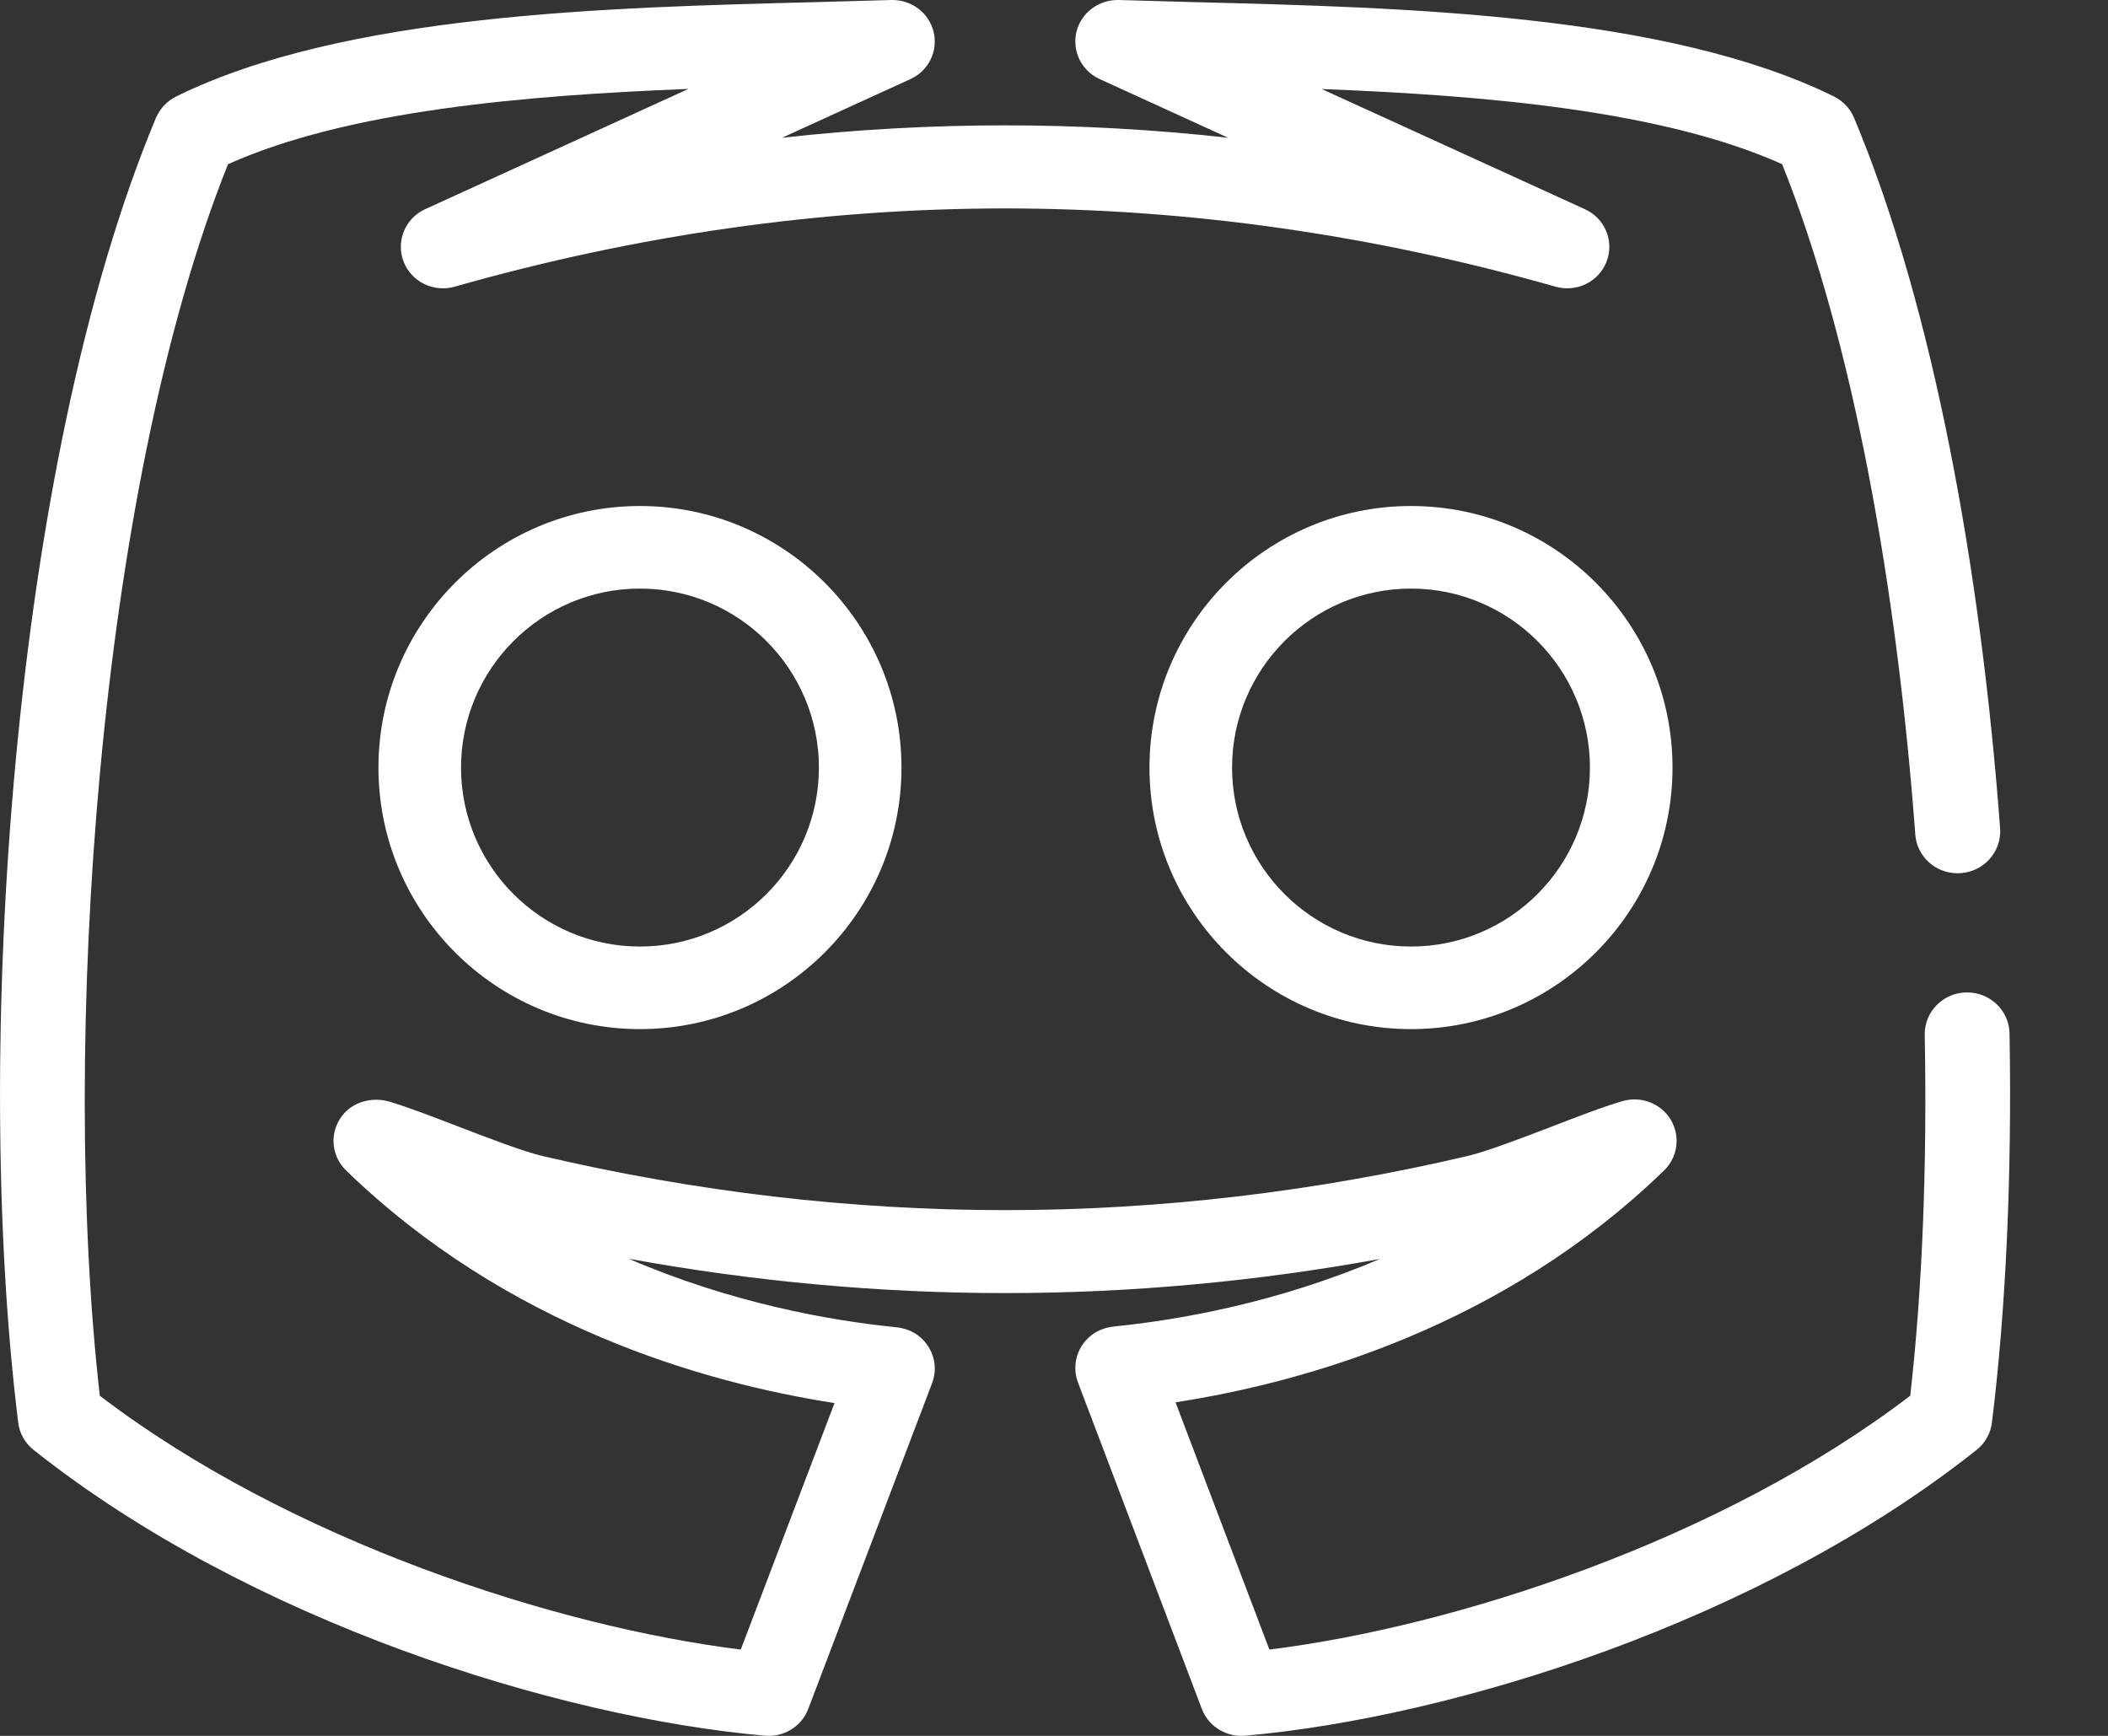 <svg width="17" height="14" viewBox="0 0 17 14" fill="none" xmlns="http://www.w3.org/2000/svg">
<rect x="0" y="0" width="17" height="14" fill="#333333" stroke="none"/>
<path d="M16.206 8.335C16.203 8.151 16.05 8.004 15.864 8.004C15.672 8.004 15.518 8.159 15.522 8.348C15.542 9.406 15.502 10.409 15.405 11.257C13.873 12.427 11.727 13.12 10.237 13.304L9.48 11.31C10.528 11.148 12.125 10.696 13.42 9.44C13.531 9.332 13.553 9.164 13.474 9.031C13.395 8.899 13.234 8.837 13.084 8.881C12.931 8.925 12.728 9.004 12.512 9.087C12.269 9.18 11.993 9.286 11.837 9.323C10.6 9.613 9.345 9.76 8.108 9.76C8.107 9.76 8.105 9.76 8.105 9.76H8.103C6.866 9.76 5.611 9.613 4.373 9.323C4.218 9.286 3.942 9.18 3.699 9.087C3.491 9.007 3.295 8.931 3.144 8.886C3.004 8.844 2.847 8.884 2.759 8.999C2.654 9.136 2.671 9.323 2.791 9.44C4.091 10.7 5.684 11.154 6.73 11.316L5.974 13.304C4.484 13.12 2.338 12.427 0.805 11.257C0.485 8.451 0.786 3.951 1.839 1.324C2.804 0.892 4.221 0.77 5.552 0.717L3.429 1.687C3.268 1.76 3.192 1.944 3.254 2.108C3.316 2.272 3.496 2.361 3.667 2.312C5.14 1.893 6.633 1.681 8.105 1.681C9.577 1.681 11.071 1.893 12.544 2.312C12.715 2.361 12.895 2.272 12.957 2.108C13.019 1.944 12.943 1.76 12.781 1.687L10.659 0.718C11.99 0.77 13.407 0.892 14.372 1.324C14.948 2.761 15.299 4.758 15.446 6.732C15.459 6.907 15.608 7.043 15.787 7.043H15.788C15.987 7.043 16.144 6.876 16.13 6.681C15.974 4.59 15.591 2.476 14.952 0.95C14.921 0.876 14.863 0.815 14.79 0.778C13.438 0.113 11.323 0.06 9.623 0.017C9.415 0.011 9.214 0.006 9.023 0C8.861 -0.004 8.718 0.103 8.681 0.257C8.644 0.412 8.722 0.572 8.869 0.638L9.904 1.111C9.303 1.044 8.702 1.011 8.105 1.011C7.508 1.011 6.908 1.044 6.307 1.111L7.342 0.638C7.488 0.572 7.567 0.412 7.529 0.257C7.492 0.103 7.349 -0.004 7.188 0C6.996 0.006 6.795 0.011 6.587 0.017C4.888 0.06 2.772 0.113 1.421 0.778C1.347 0.815 1.29 0.876 1.258 0.95C0.092 3.737 -0.223 8.49 0.147 11.474C0.157 11.56 0.202 11.639 0.271 11.694C2.017 13.08 4.492 13.85 6.17 13.999C6.18 14 6.19 14 6.2 14C6.341 14 6.468 13.914 6.518 13.783L7.517 11.155C7.566 11.027 7.531 10.878 7.419 10.783C7.365 10.736 7.295 10.711 7.223 10.704C6.699 10.651 5.905 10.512 5.07 10.152C6.08 10.336 7.097 10.429 8.103 10.429H8.105H8.105H8.108C9.11 10.429 10.122 10.337 11.127 10.154C10.298 10.508 9.51 10.645 8.988 10.698C8.916 10.705 8.847 10.73 8.792 10.777C8.68 10.871 8.645 11.02 8.693 11.149L9.692 13.782C9.742 13.914 9.87 14 10.011 14C10.021 14 10.031 13.999 10.041 13.999C11.719 13.85 14.194 13.08 15.94 11.694C16.009 11.639 16.053 11.56 16.064 11.474C16.177 10.558 16.226 9.476 16.206 8.335Z" fill="white"/>
<path d="M5.161 4.081C3.998 4.081 3.052 5.028 3.052 6.191C3.052 7.354 3.998 8.3 5.161 8.3C6.324 8.3 7.27 7.354 7.27 6.191C7.27 5.028 6.324 4.081 5.161 4.081ZM5.161 7.634C4.365 7.634 3.718 6.987 3.718 6.191C3.718 5.395 4.365 4.747 5.161 4.747C5.957 4.747 6.604 5.395 6.604 6.191C6.604 6.987 5.957 7.634 5.161 7.634Z" fill="white"/>
<path d="M11.379 4.081C10.216 4.081 9.27 5.028 9.27 6.191C9.27 7.354 10.216 8.3 11.379 8.3C12.542 8.3 13.488 7.354 13.488 6.191C13.488 5.028 12.542 4.081 11.379 4.081ZM11.379 7.634C10.583 7.634 9.936 6.987 9.936 6.191C9.936 5.395 10.583 4.747 11.379 4.747C12.175 4.747 12.822 5.395 12.822 6.191C12.822 6.987 12.175 7.634 11.379 7.634Z" fill="white"/>
</svg>
